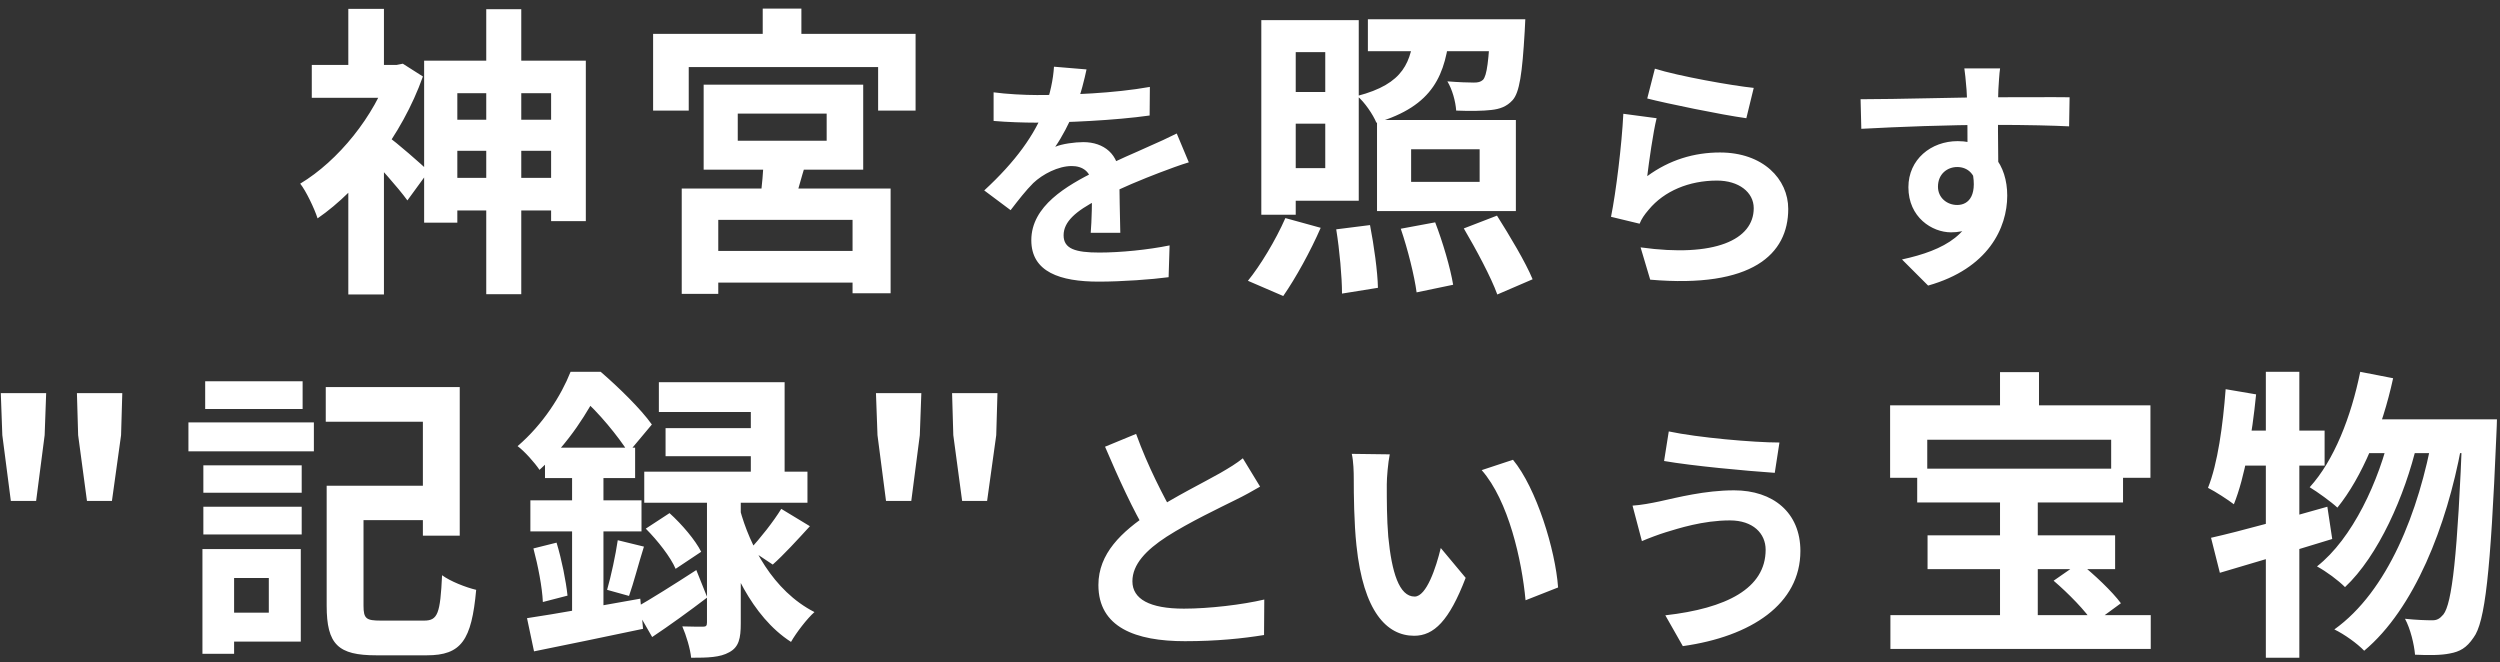 <svg width="234" height="62" viewBox="0 0 234 62" fill="none" xmlns="http://www.w3.org/2000/svg">
<rect x="0" y="0" width="234" height="62" fill="#333333" stroke="none"/>
<path d="M41.409 11.206V14.113H53.208V11.206H41.409ZM41.38 16.649V19.699H53.749V16.649H41.38ZM45.513 0.861V27.537H48.791V0.861H45.513ZM39.699 5.677V20.839H42.806V8.726H51.584V20.697H54.833V5.677H39.699ZM29.183 6.076V9.154H37.704V6.076H29.183ZM32.602 0.832V7.529H35.937V0.832H32.602ZM36.251 12.745L34.341 14.37C35.31 15.396 37.248 17.533 38.132 18.759L40.127 16.023C39.528 15.453 37.048 13.258 36.251 12.745ZM36.45 6.076V6.703C35.053 10.864 31.662 15.053 28.099 17.191C28.613 17.818 29.439 19.528 29.724 20.44C33.657 17.733 37.618 12.688 39.585 7.159L37.704 5.962L37.134 6.076H36.45ZM32.602 15.823V27.565H35.937V11.805L32.602 15.823ZM69.054 10.636H77.376V13.172H69.054V10.636ZM65.862 7.928V15.88H80.796V7.928H65.862ZM71.505 14.341C71.477 15.738 71.305 17.675 71.106 19.044L74.127 19.727C74.498 18.53 74.954 16.764 75.495 15.025L71.505 14.341ZM63.81 17.647V27.508H67.23V20.582H79.799V27.451H83.361V17.647H63.81ZM65.32 23.489V26.453H81.566V23.489H65.32ZM71.391 0.804V4.907H75.01V0.804H71.391ZM61.131 3.169V10.351H64.466V6.276H82.192V10.351H85.698V3.169H61.131ZM101.699 6.497L98.653 6.243C98.584 7.42 98.284 8.827 97.823 10.073C96.854 12.611 95.077 15.102 92.124 17.825L94.593 19.671C95.377 18.655 96.023 17.825 96.715 17.133C97.592 16.302 99.046 15.541 100.314 15.541C101.283 15.541 102.206 16.025 102.206 17.502C102.229 18.748 102.183 20.709 102.091 21.793H104.86C104.836 20.34 104.767 17.825 104.767 16.579C104.767 14.433 103.314 13.303 101.399 13.303C100.614 13.303 99.392 13.464 98.769 13.741C99.415 12.818 100.084 11.503 100.568 10.373C101.214 8.712 101.514 7.35 101.699 6.497ZM93.001 8.642V11.319C94.27 11.434 95.954 11.48 96.9 11.48C99.715 11.48 104.352 11.273 107.605 10.811L107.628 8.135C104.283 8.735 100.107 8.896 97.061 8.896C95.885 8.896 94.177 8.804 93.001 8.642ZM111.273 15.195L110.143 12.495C109.266 12.934 108.459 13.303 107.559 13.695C106.175 14.341 104.721 14.895 102.599 16.002C99.83 17.386 96.531 19.278 96.531 22.485C96.531 25.461 99.23 26.361 102.829 26.361C105.021 26.361 107.836 26.154 109.382 25.946L109.474 22.97C107.444 23.385 104.86 23.639 102.898 23.639C100.661 23.639 99.553 23.293 99.553 22.024C99.553 20.755 100.684 19.763 102.783 18.678C104.952 17.571 107.028 16.74 108.528 16.164C109.312 15.864 110.558 15.402 111.273 15.195ZM118.059 1.887V20.098H121.28V1.887H118.059ZM119.883 1.887V4.879H124.044V15.738H119.883V18.787H127.179V1.887H119.883ZM119.798 8.613V11.576H125.697V8.613H119.798ZM128.034 1.801V4.793H140.603V1.801H128.034ZM139.52 1.801V2.228C139.349 5.705 139.178 7.074 138.807 7.473C138.579 7.672 138.351 7.729 137.952 7.729C137.496 7.729 136.527 7.7 135.473 7.615C135.929 8.356 136.242 9.496 136.299 10.351C137.61 10.408 138.864 10.38 139.577 10.294C140.375 10.209 141.03 9.98 141.572 9.382C142.227 8.669 142.484 6.874 142.712 2.941C142.74 2.542 142.769 1.801 142.769 1.801H139.52ZM132.395 2.713C132.11 5.819 131.426 7.843 127.037 8.983C127.721 9.553 128.519 10.722 128.832 11.491C134.19 9.895 135.33 7.016 135.729 2.713H132.395ZM132.081 13.97H138.494V17.02H132.081V13.97ZM128.889 11.235V19.756H141.885V11.235H128.889ZM125.07 21.466C125.384 23.404 125.612 25.941 125.612 27.48L128.975 26.938C128.946 25.427 128.604 22.977 128.234 21.067L125.07 21.466ZM131.112 21.409C131.768 23.319 132.395 25.855 132.594 27.366L136.014 26.653C135.758 25.085 135.045 22.663 134.333 20.811L131.112 21.409ZM137.012 21.381C138.152 23.319 139.577 25.969 140.147 27.565L143.453 26.14C142.797 24.544 141.287 22.036 140.118 20.183L137.012 21.381ZM120.311 20.412C119.399 22.492 117.945 24.886 116.805 26.282L120.111 27.707C121.28 26.026 122.676 23.489 123.617 21.323L120.311 20.412ZM154.897 6.428L154.182 9.219C155.982 9.681 161.104 10.742 163.457 11.065L164.149 8.227C162.119 8.019 157.089 7.12 154.897 6.428ZM155.059 11.065L151.944 10.65C151.806 13.51 151.252 18.032 150.791 20.293L153.467 20.939C153.652 20.478 153.905 20.109 154.321 19.624C155.774 17.871 158.104 16.902 160.711 16.902C162.742 16.902 164.149 17.986 164.149 19.486C164.149 22.439 160.504 24.123 153.559 23.154L154.459 26.177C164.034 27.007 167.379 23.777 167.379 19.555C167.379 16.764 165.026 14.272 160.988 14.272C158.566 14.272 156.259 14.964 154.182 16.487C154.344 15.149 154.736 12.357 155.059 11.065ZM187.208 6.404H183.863C183.909 6.704 184.001 7.489 184.07 8.412C184.163 9.634 184.163 14.064 184.163 15.495L187.047 16.464C187.024 14.618 186.977 9.911 187.047 8.389C187.07 8.019 187.139 6.797 187.208 6.404ZM174.15 9.288L174.219 12.057C177.703 11.872 182.294 11.688 186.493 11.688C189.884 11.688 192.238 11.757 193.668 11.826L193.714 9.104C192.422 9.081 188.915 9.104 186.562 9.104C183.678 9.104 177.587 9.288 174.15 9.288ZM186.654 16.117L184.486 15.518C185.224 18.263 184.278 19.186 183.194 19.186C182.248 19.186 181.394 18.517 181.394 17.479C181.394 16.256 182.294 15.633 183.194 15.633C184.209 15.633 185.016 16.348 185.016 17.848C185.016 21.885 181.948 23.431 178.026 24.285L180.471 26.73C186.101 25.138 187.877 21.332 187.877 18.309C187.877 15.448 186.285 13.21 183.24 13.21C180.748 13.21 178.626 14.918 178.626 17.525C178.626 20.34 180.84 21.747 182.617 21.747C185.27 21.747 186.654 19.878 186.654 16.117ZM1.015 46.888H3.381L4.179 40.731L4.321 36.798H0.075L0.217 40.731L1.015 46.888ZM8.14 46.888H10.477L11.332 40.731L11.446 36.798H7.2L7.314 40.731L8.14 46.888ZM31.973 45.462V48.683H41.349V45.462H31.973ZM30.576 45.462V56.691C30.576 60.34 31.659 61.337 35.222 61.337C35.963 61.337 39.155 61.337 39.953 61.337C43.173 61.337 44.142 59.941 44.57 55.209C43.601 54.981 42.147 54.411 41.378 53.842C41.207 57.432 40.979 58.088 39.696 58.088C38.927 58.088 36.276 58.088 35.649 58.088C34.281 58.088 34.025 57.917 34.025 56.691V45.462H30.576ZM30.491 36.228V39.477H39.582V50.136H43.031V36.228H30.491ZM19.034 43.553V46.118H28.239V43.553H19.034ZM19.205 35.687V38.281H28.325V35.687H19.205ZM19.034 47.429V50.023H28.239V47.429H19.034ZM17.637 39.535V42.242H29.379V39.535H17.637ZM20.601 51.391V54.098H25.161V57.347H20.601V60.054H28.154V51.391H20.601ZM18.948 51.391V61.194H21.912V51.391H18.948ZM73.127 47.629C72.414 48.797 71.132 50.422 70.191 51.419L72.329 52.844C73.355 51.932 74.609 50.564 75.806 49.253L73.127 47.629ZM60.444 49.481C61.556 50.593 62.781 52.16 63.237 53.243L65.631 51.647C65.09 50.564 63.836 49.082 62.667 48.028L60.444 49.481ZM61.67 35.773V38.566H70.277V45.776H73.44V35.773H61.67ZM62.297 40.076V42.698H72.072V40.076H62.297ZM60.302 44.151V47.059H75.578V44.151H60.302ZM66.173 45.633V58.259C66.173 58.572 66.087 58.658 65.802 58.658C65.517 58.658 64.662 58.658 63.864 58.63C64.235 59.484 64.605 60.71 64.691 61.565C66.258 61.565 67.398 61.536 68.253 61.052C69.165 60.568 69.336 59.741 69.336 58.344V45.633H66.173ZM59.475 56.891L61.043 59.627C62.667 58.544 64.52 57.205 66.201 55.922L65.175 53.357C63.066 54.725 60.929 56.065 59.475 56.891ZM69.251 47.657L67.37 49.481C68.253 52.787 70.305 57.689 74.039 60.083C74.523 59.228 75.549 57.889 76.233 57.29C72.329 55.295 70.163 51.048 69.251 47.657ZM51.011 41.9V44.75H59.447V41.9H51.011ZM49.643 46.831V49.737H60.045V46.831H49.643ZM49.928 51.334C50.355 52.929 50.754 54.981 50.811 56.349L53.12 55.751C52.977 54.383 52.578 52.388 52.094 50.792L49.928 51.334ZM49.329 57.86L49.985 60.967C52.863 60.397 56.625 59.599 60.188 58.858L59.931 56.036C56.084 56.72 52.037 57.461 49.329 57.86ZM57.822 50.564C57.623 51.932 57.195 53.927 56.825 55.209L58.877 55.779C59.304 54.583 59.76 52.787 60.273 51.163L57.822 50.564ZM53.547 43.04V58.914L56.483 58.401V43.04H53.547ZM53.405 34.803C52.521 37.026 50.84 39.706 48.446 41.758C49.073 42.214 50.042 43.297 50.498 43.98C53.319 41.416 55.058 38.48 56.169 36.314V35.431H55.2V34.803H53.405ZM53.832 34.803V37.226H54.431C55.97 38.508 57.908 40.903 58.82 42.356L61.014 39.734C59.988 38.281 57.879 36.228 56.226 34.803H53.832ZM82.931 46.888H85.296L86.094 40.731L86.237 36.798H81.99L82.133 40.731L82.931 46.888ZM90.056 46.888H92.393L93.248 40.731L93.362 36.798H89.115L89.229 40.731L90.056 46.888ZM117.944 45.549L116.329 42.896C115.73 43.381 115.084 43.773 114.207 44.28C112.799 45.088 109.892 46.518 107.701 47.972C104.955 49.771 102.81 51.825 102.81 54.755C102.81 58.723 106.293 60.015 110.908 60.015C113.907 60.015 116.329 59.761 118.314 59.438L118.337 56.116C116.283 56.601 113.169 56.97 110.815 56.97C107.608 56.97 105.993 56.07 105.993 54.409C105.993 52.817 107.285 51.479 109.2 50.233C111.323 48.872 114.207 47.51 115.637 46.795C116.491 46.38 117.229 45.965 117.944 45.549ZM106.339 40.612L103.432 41.812C104.701 44.788 106.086 47.81 107.355 49.91L109.985 48.387C108.9 46.449 107.447 43.681 106.339 40.612ZM130.08 42.527L126.527 42.481C126.688 43.196 126.712 44.188 126.712 44.811C126.712 46.218 126.735 48.941 126.965 51.063C127.611 57.247 129.803 59.508 132.364 59.508C134.21 59.508 135.64 58.123 137.186 54.086L134.856 51.294C134.417 53.117 133.518 55.839 132.41 55.839C130.957 55.839 130.265 53.555 129.942 50.233C129.803 48.549 129.803 46.841 129.803 45.342C129.803 44.696 129.918 43.334 130.08 42.527ZM141.616 43.035L138.686 44.004C141.2 46.864 142.446 52.448 142.792 56.185L145.838 54.986C145.584 51.456 143.807 45.688 141.616 43.035ZM165.264 51.456C165.264 55.078 161.596 56.947 155.874 57.593L157.512 60.477C163.926 59.577 168.517 56.531 168.517 51.571C168.517 47.972 165.956 45.895 162.311 45.895C159.588 45.895 157.004 46.565 155.32 46.934C154.559 47.095 153.59 47.28 152.805 47.326L153.682 50.648C154.328 50.371 155.251 50.025 155.92 49.818C157.074 49.471 159.381 48.71 161.919 48.71C164.087 48.71 165.264 49.933 165.264 51.456ZM156.197 40.381L155.758 43.15C158.412 43.611 163.418 44.073 166.118 44.257L166.556 41.42C164.133 41.42 158.896 40.958 156.197 40.381ZM187.202 45.263V59.086H190.736V45.263H187.202ZM179.45 43.867V47.03H198.716V43.867H179.45ZM180.419 50.108V53.272H197.975V50.108H180.419ZM176.942 57.575V60.739H201.31V57.575H176.942ZM192.218 54.355C193.586 55.523 195.239 57.205 195.952 58.344L198.517 56.464C197.719 55.38 196.009 53.756 194.641 52.673L192.218 54.355ZM187.202 34.832V40.019H190.85V34.832H187.202ZM176.914 37.938V44.721H180.391V41.159H197.605V44.721H201.281V37.938H176.914ZM220.918 34.803C220.063 39.022 218.467 43.097 216.187 45.605C216.899 46.032 218.239 47.002 218.78 47.514C221.089 44.664 222.97 40.133 223.996 35.402L220.918 34.803ZM230.494 39.249V39.99C230.038 52.103 229.496 56.52 228.698 57.518C228.356 57.917 228.1 58.059 227.672 58.059C227.131 58.059 226.162 58.031 225.107 57.917C225.62 58.858 225.962 60.311 226.048 61.28C227.302 61.337 228.499 61.337 229.297 61.166C230.237 60.995 230.864 60.653 231.52 59.684C232.603 58.259 233.116 53.585 233.657 40.788C233.686 40.361 233.714 39.249 233.714 39.249H230.494ZM221.773 39.249L220.205 42.413H231.947V39.249H221.773ZM223.768 40.276C222.685 45.063 220.177 50.422 216.871 53.015C217.754 53.499 218.837 54.297 219.493 54.953C222.599 52.046 225.107 46.403 226.247 41.501L223.768 40.276ZM227.729 40.589C226.418 47.913 223.483 55.352 218.495 58.914C219.436 59.37 220.633 60.225 221.288 60.91C225.991 56.977 229.012 49.224 230.38 41.815L227.729 40.589ZM206.953 50.336L207.779 53.614C210.8 52.73 214.705 51.562 218.296 50.45L217.84 47.429C213.907 48.541 209.746 49.709 206.953 50.336ZM212.083 34.803V61.565H215.218V34.803H212.083ZM208.321 36.428C208.064 39.819 207.58 43.382 206.668 45.662C207.352 46.004 208.577 46.802 209.09 47.201C210.116 44.664 210.8 40.675 211.171 36.913L208.321 36.428ZM209.09 40.304L208.463 43.581H217.583V40.304H209.09Z" fill="white"/>
</svg>
